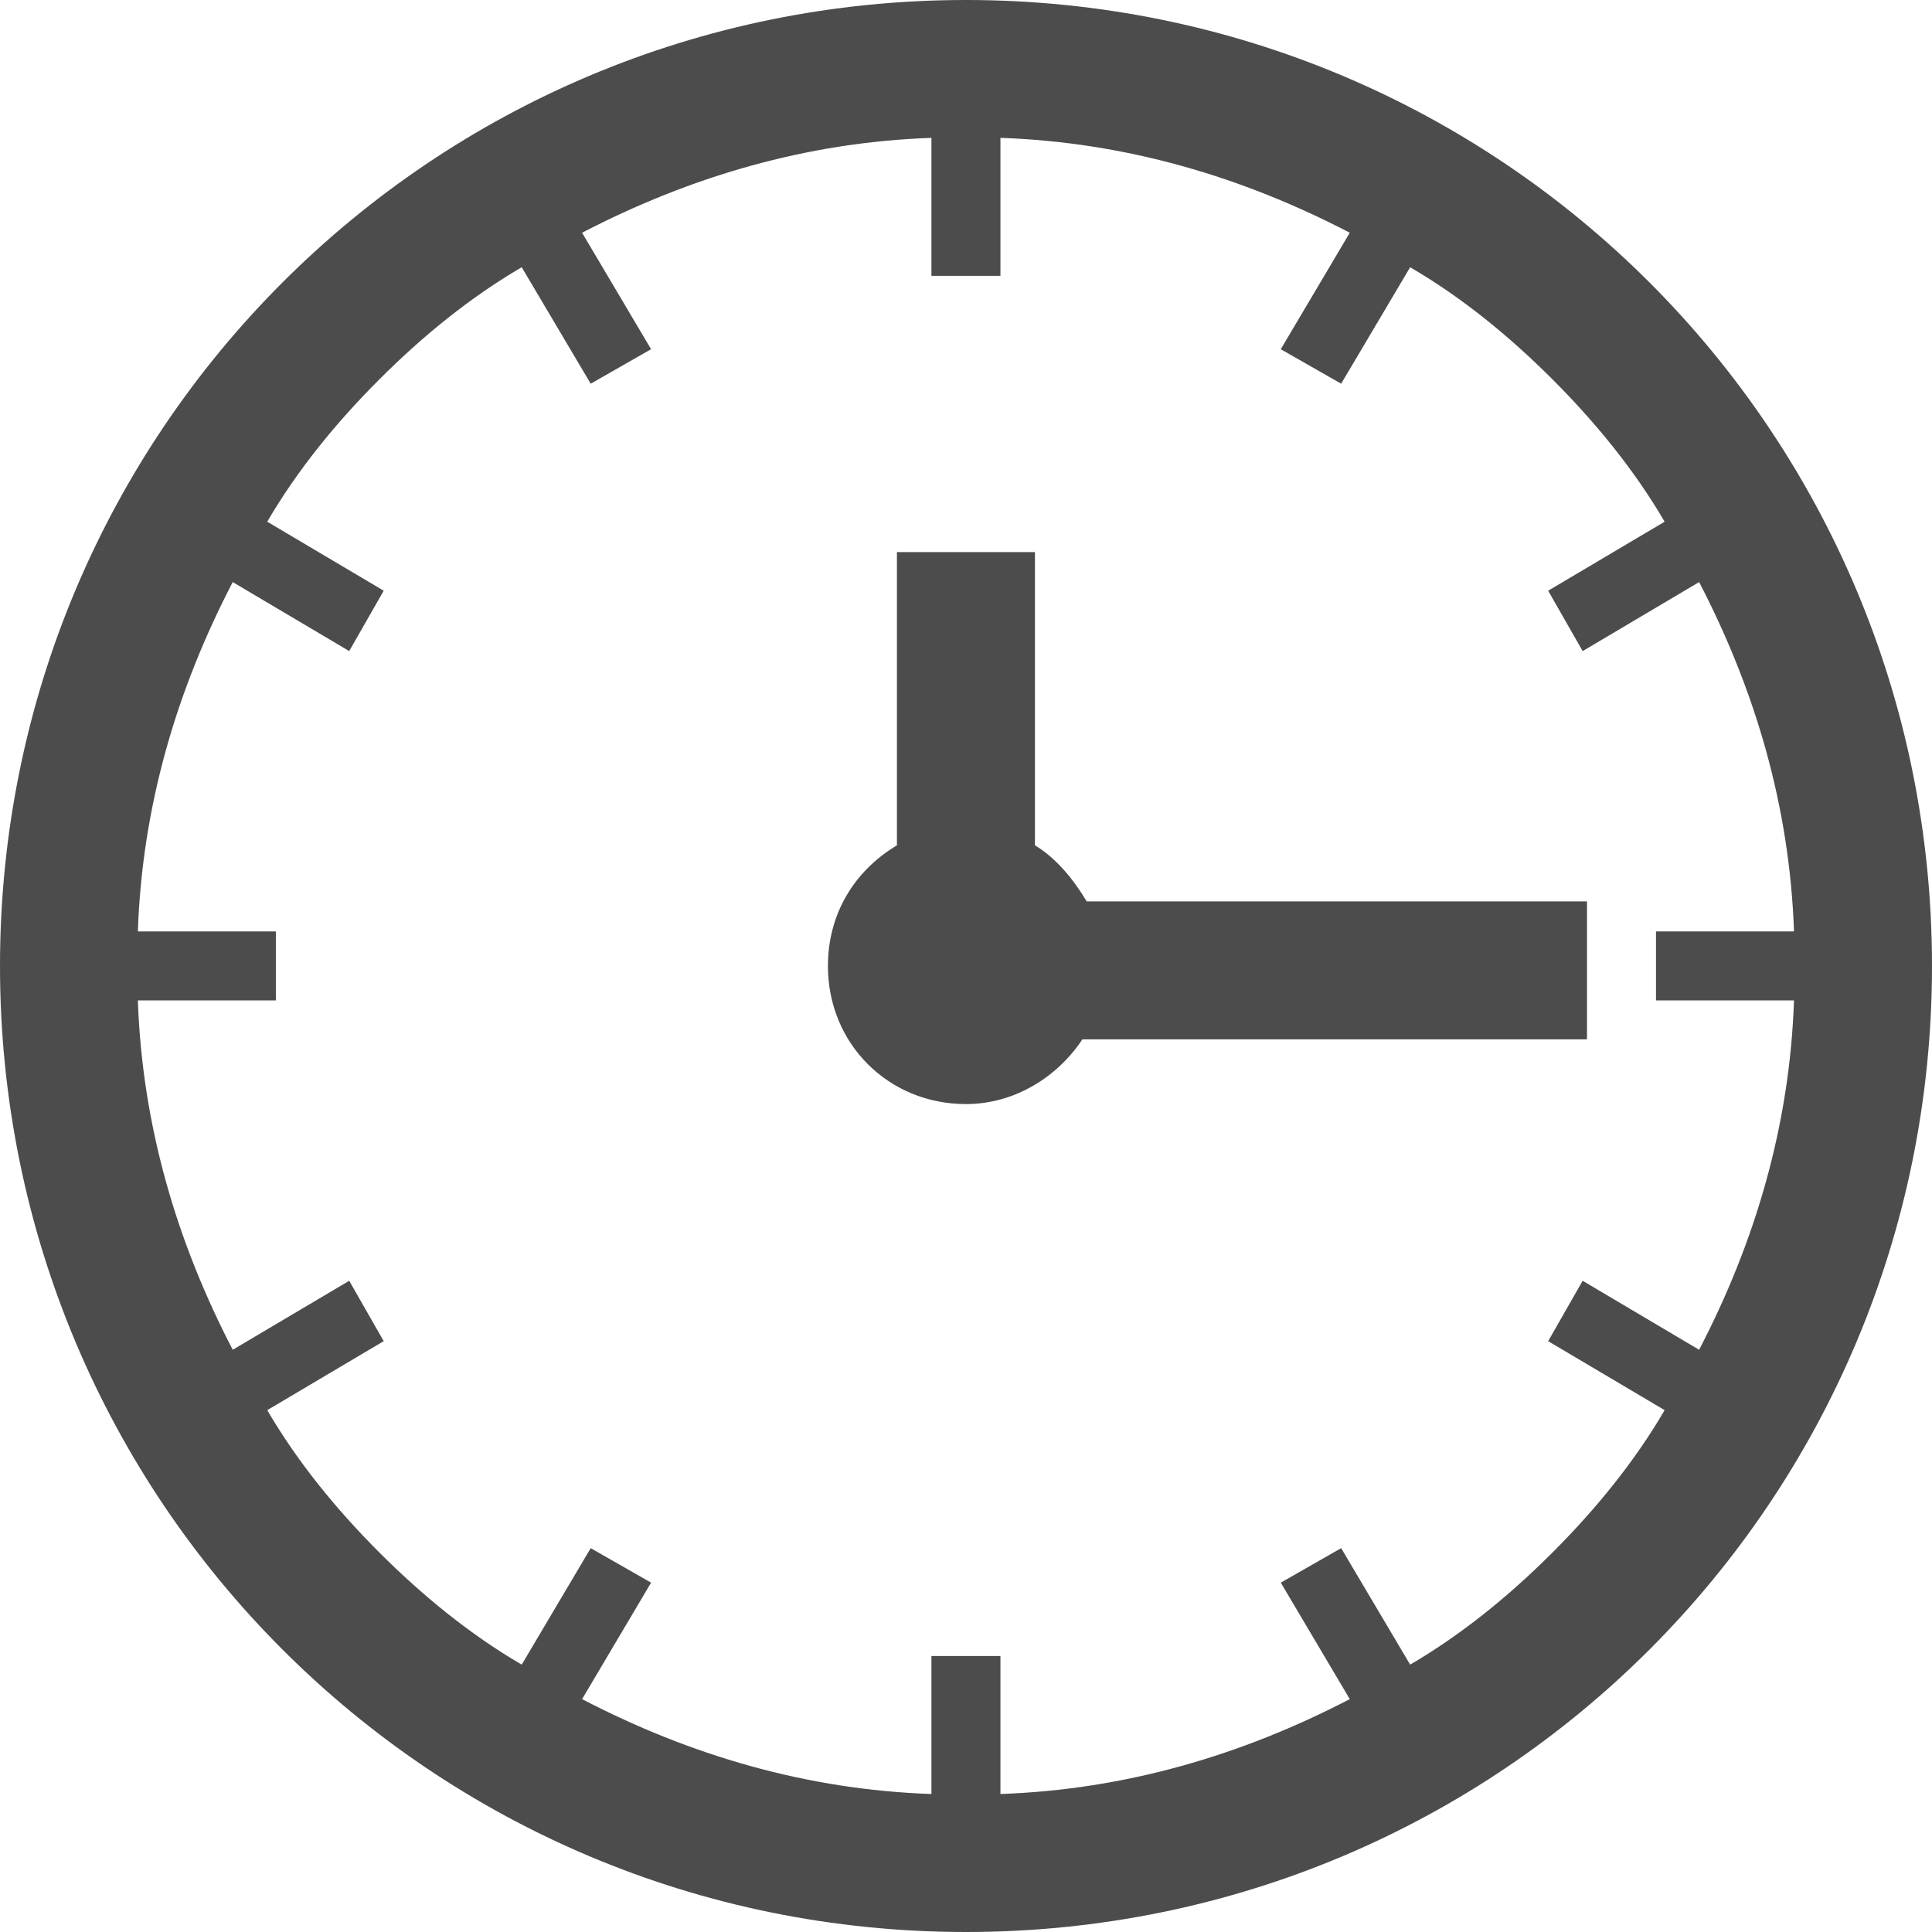 <?xml version="1.0" encoding="UTF-8"?>
<svg width="28px" height="28px" viewBox="0 0 28 28" version="1.1" xmlns="http://www.w3.org/2000/svg" xmlns:xlink="http://www.w3.org/1999/xlink">
    <!-- Generator: Sketch 50 (54983) - http://www.bohemiancoding.com/sketch -->
    <title>Fill 1567</title>
    <desc>Created with Sketch.</desc>
    <defs></defs>
    <g id="Trip-Details" stroke="none" stroke-width="1" fill="none" fill-rule="evenodd">
        <g transform="translate(-1131, -690)" fill="#4C4C4C" id="Fill-1567">
            <path d="M1145,690 C1152.75,690 1159,696.25 1159,704 C1159,711.75 1152.75,718 1145,718 C1137.25,718 1131,711.75 1131,704 C1131,696.25 1137.25,690 1145,690 Z M1153.5,712.5 C1154.125,711.875 1154.688,711.187 1155.125,710.437 L1153.437,709.437 L1153.937,708.562 L1155.625,709.562 C1156.438,707.999 1156.938,706.312 1157,704.499 L1155,704.499 L1155,703.499 L1157,703.499 C1156.937,701.686 1156.437,699.999 1155.625,698.436 L1153.937,699.436 L1153.437,698.561 L1155.125,697.561 C1154.687,696.811 1154.125,696.123 1153.5,695.498 C1152.875,694.873 1152.187,694.31 1151.437,693.873 L1150.437,695.561 L1149.562,695.061 L1150.562,693.373 C1148.999,692.56 1147.312,692.06 1145.499,691.998 L1145.499,693.998 L1144.499,693.998 L1144.499,691.998 C1142.686,692.061 1140.999,692.561 1139.436,693.373 L1140.436,695.061 L1139.561,695.561 L1138.561,693.873 C1137.811,694.311 1137.123,694.873 1136.498,695.498 C1135.873,696.123 1135.31,696.811 1134.873,697.561 L1136.561,698.561 L1136.061,699.436 L1134.373,698.436 C1133.56,699.999 1133.06,701.686 1132.998,703.499 L1134.998,703.499 L1134.998,704.499 L1132.998,704.499 C1133.061,706.312 1133.561,707.999 1134.373,709.562 L1136.061,708.562 L1136.561,709.437 L1134.873,710.437 C1135.311,711.187 1135.873,711.875 1136.498,712.5 C1137.123,713.125 1137.811,713.688 1138.561,714.125 L1139.561,712.437 L1140.436,712.937 L1139.436,714.625 C1140.999,715.438 1142.686,715.938 1144.499,716 L1144.499,714 L1145.499,714 L1145.499,716 C1147.312,715.937 1148.999,715.437 1150.562,714.625 L1149.562,712.937 L1150.437,712.437 L1151.437,714.125 C1152.187,713.687 1152.875,713.125 1153.5,712.5 Z M1154,703.063 L1154,705.063 L1146.687,705.063 C1146.312,705.626 1145.687,706.001 1144.999,706.001 C1143.874,706.001 1142.999,705.126 1142.999,704.001 C1142.999,703.251 1143.374,702.626 1143.999,702.251 L1143.999,698.001 L1145.999,698.001 L1145.999,702.251 C1146.312,702.439 1146.562,702.751 1146.749,703.064 L1153.999,703.064 L1154,703.063 Z"></path>
        </g>
    </g>
</svg>